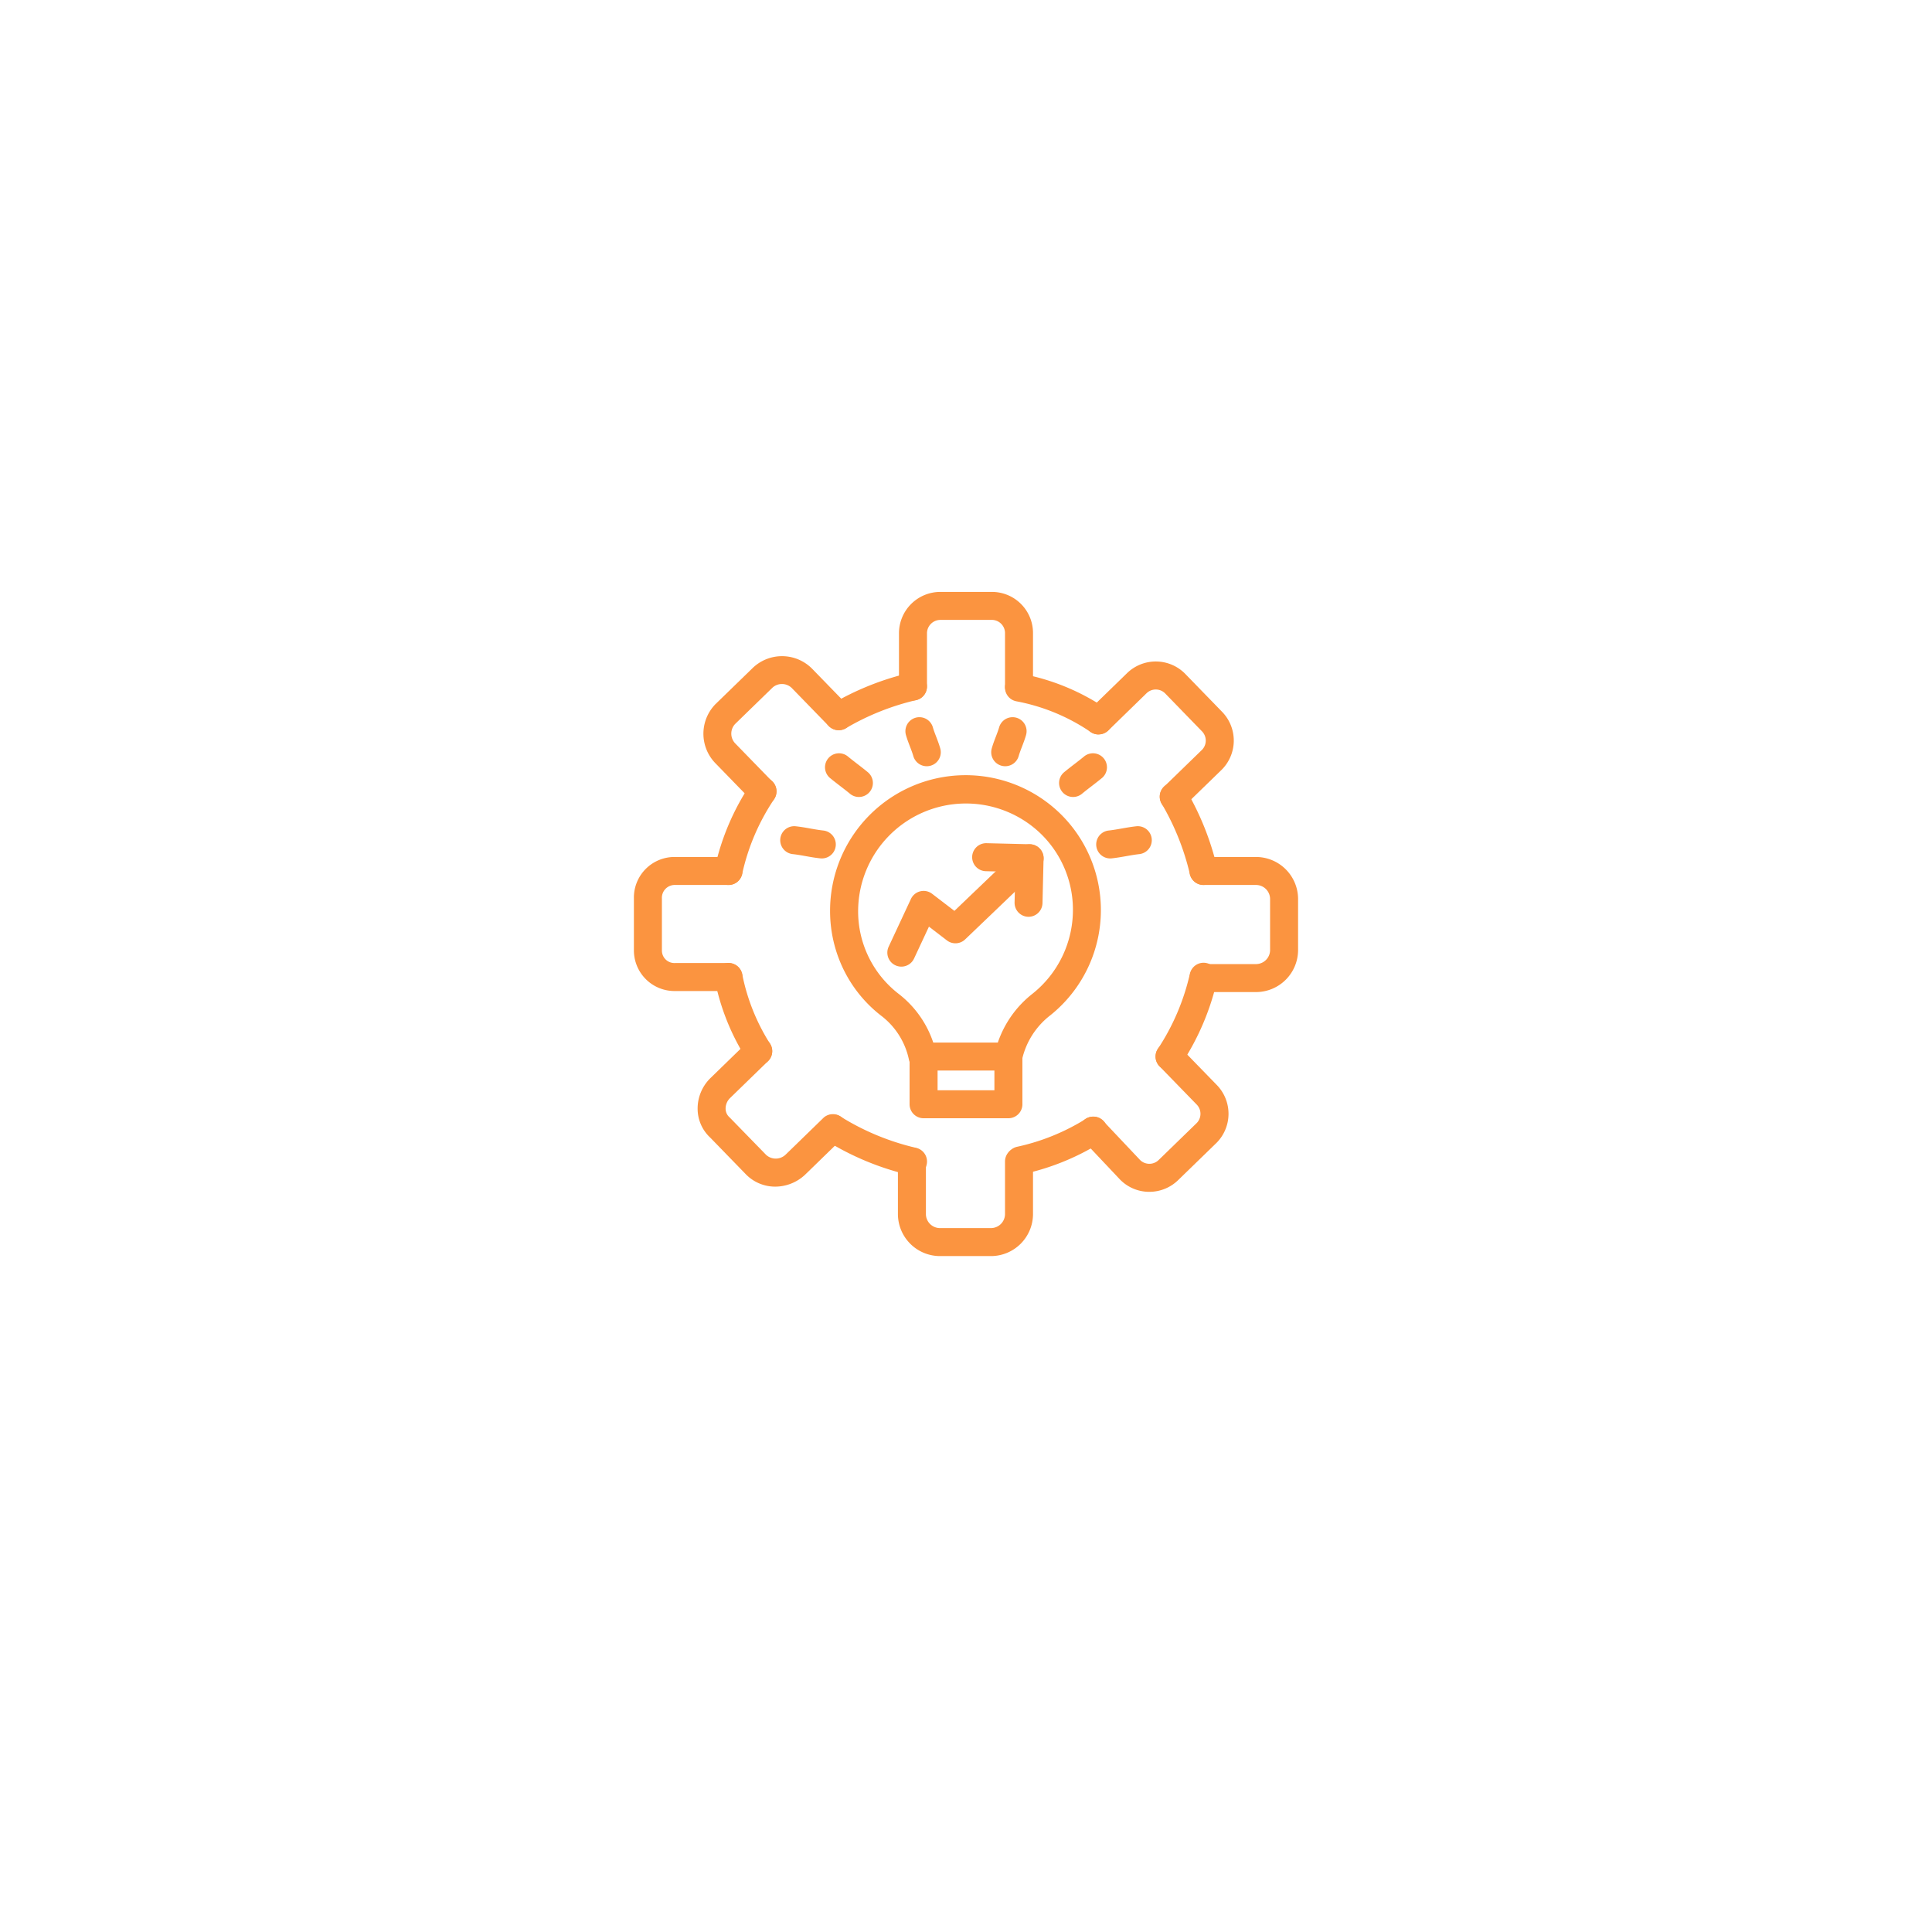 <svg xmlns="http://www.w3.org/2000/svg" xmlns:xlink="http://www.w3.org/1999/xlink" width="138" height="138" viewBox="0 0 138 138">
  <defs>
    <filter id="Rectángulo_5403" x="0" y="0" width="138" height="138" filterUnits="userSpaceOnUse">
      <feOffset dy="3" input="SourceAlpha"/>
      <feGaussianBlur stdDeviation="9.5" result="blur"/>
      <feFlood flood-color="#0b084b" flood-opacity="0.098"/>
      <feComposite operator="in" in2="blur"/>
      <feComposite in="SourceGraphic"/>
    </filter>
  </defs>
  <g id="Grupo_27461" data-name="Grupo 27461" transform="translate(-4534.5 -7691.5)">
    <g id="Grupo_27460" data-name="Grupo 27460" transform="translate(3185 6887)">
      <g id="Grupo_27458" data-name="Grupo 27458">
        <g transform="matrix(1, 0, 0, 1, 1349.5, 804.5)" filter="url(#Rectángulo_5403)">
          <rect id="Rectángulo_5403-2" data-name="Rectángulo 5403" width="81" height="81" rx="40.5" transform="translate(28.5 25.5)" fill="#fff"/>
        </g>
      </g>
    </g>
    <g id="potencia" transform="translate(4577.779 7731.779)">
      <g id="Grupo_27407" data-name="Grupo 27407" transform="translate(3 3)">
        <g id="Grupo_27405" data-name="Grupo 27405" transform="translate(10.452 8.937)">
          <g id="Grupo_27402" data-name="Grupo 27402" transform="translate(3.56 4.156)">
            <g id="Grupo_27400" data-name="Grupo 27400">
              <path id="Trazado_16321" data-name="Trazado 16321" d="M33.24,40.383a1,1,0,0,1-.98-1.206,7.5,7.5,0,0,1,2.7-4.281,7.651,7.651,0,0,0,2.887-5.964,7.566,7.566,0,0,0-2.355-5.52,7.7,7.7,0,0,0-12.988,5.6,7.442,7.442,0,0,0,2.862,5.869,7.332,7.332,0,0,1,2.721,4.3,1,1,0,1,1-1.957.412,5.305,5.305,0,0,0-1.969-3.117l-.01-.007A9.378,9.378,0,0,1,21.5,33.241a9.514,9.514,0,0,1-1-4.234,9.684,9.684,0,0,1,16.37-7.042,9.624,9.624,0,0,1-.655,14.485,5.527,5.527,0,0,0-2,3.139A1,1,0,0,1,33.24,40.383Z" transform="translate(-21.5 -20.288)" fill="#fb9440"/>
            </g>
            <g id="Grupo_27401" data-name="Grupo 27401" transform="translate(4.09 4.856)">
              <path id="Trazado_16322" data-name="Trazado 16322" d="M26.9,34.541a1,1,0,0,1-.906-1.423l1.59-3.408a1,1,0,0,1,1.515-.371l1.592,1.22,4.682-4.481a1,1,0,0,1,1.383,1.445l-5.3,5.074a1,1,0,0,1-1.3.071l-1.284-.984-1.064,2.28A1,1,0,0,1,26.9,34.541Z" transform="translate(-26.9 -26.724)" fill="#fb9440"/>
              <path id="Trazado_16323" data-name="Trazado 16323" d="M37.93,30.957h-.024a1,1,0,0,1-.976-1.024l.052-2.182L34.876,27.7a1,1,0,0,1,.049-2l3.105.076A1,1,0,0,1,39,26.8l-.076,3.181A1,1,0,0,1,37.93,30.957Z" transform="translate(-28.841 -26.7)" fill="#fb9440"/>
            </g>
          </g>
          <g id="Grupo_27404" data-name="Grupo 27404">
            <path id="Trazado_16324" data-name="Trazado 16324" d="M29.13,17.315a1,1,0,0,1-.961-.726c-.064-.222-.148-.441-.237-.673-.1-.262-.205-.534-.293-.842a1,1,0,0,1,1.923-.549c.064.222.148.441.237.673.1.262.205.534.293.842a1,1,0,0,1-.962,1.275Z" transform="translate(-19.663 -14.8)" fill="#fb9440"/>
            <g id="Grupo_27403" data-name="Grupo 27403" transform="translate(15.071)">
              <path id="Trazado_16325" data-name="Trazado 16325" d="M36.7,17.315a1,1,0,0,1-.962-1.275c.088-.308.192-.579.293-.842.089-.232.173-.451.237-.673a1,1,0,0,1,1.923.549c-.088.308-.192.579-.293.842-.089.232-.173.451-.237.673A1,1,0,0,1,36.7,17.315Z" transform="translate(-36.7 -14.8)" fill="#fb9440"/>
              <path id="Trazado_16326" data-name="Trazado 16326" d="M43.1,20.336a1,1,0,0,1-.641-1.768c.242-.2.5-.4.75-.592s.477-.367.689-.544a1,1,0,0,1,1.28,1.536c-.242.2-.5.4-.75.592s-.477.367-.689.544A1,1,0,0,1,43.1,20.336Z" transform="translate(-38.253 -15.625)" fill="#fb9440"/>
              <path id="Trazado_16327" data-name="Trazado 16327" d="M46.6,26.4a1,1,0,0,1-.109-1.994c.309-.034.606-.087.921-.142.332-.059.675-.119,1.048-.161a1,1,0,1,1,.221,1.988c-.309.034-.606.087-.921.142-.332.059-.675.119-1.048.161A1.012,1.012,0,0,1,46.6,26.4Z" transform="translate(-39.102 -17.299)" fill="#fb9440"/>
            </g>
            <path id="Trazado_16328" data-name="Trazado 16328" d="M18.77,26.4a1.011,1.011,0,0,1-.112-.006c-.373-.041-.716-.1-1.048-.161-.315-.056-.612-.108-.921-.142a1,1,0,1,1,.221-1.988c.373.041.716.1,1.048.161.315.056.612.108.921.142A1,1,0,0,1,18.77,26.4Z" transform="translate(-16.8 -17.299)" fill="#fb9440"/>
            <path id="Trazado_16329" data-name="Trazado 16329" d="M22.438,20.336a1,1,0,0,1-.64-.232c-.212-.177-.444-.355-.689-.544s-.508-.391-.75-.592a1,1,0,0,1,1.28-1.536c.212.177.444.355.689.544s.508.391.75.592a1,1,0,0,1-.641,1.768Z" transform="translate(-17.819 -15.625)" fill="#fb9440"/>
          </g>
        </g>
        <g id="Grupo_27406" data-name="Grupo 27406">
          <path id="Trazado_16330" data-name="Trazado 16330" d="M21,13.721a1,1,0,0,1-.51-1.861,19.936,19.936,0,0,1,5.577-2.232,1,1,0,0,1,.467,1.945,17.966,17.966,0,0,0-5.026,2.009A1,1,0,0,1,21,13.721Z" transform="translate(-7.368 -4.844)" fill="#fb9440"/>
          <path id="Trazado_16331" data-name="Trazado 16331" d="M54.72,27.3a1,1,0,0,1-.972-.767,17.966,17.966,0,0,0-2.009-5.026,1,1,0,1,1,1.722-1.017,19.936,19.936,0,0,1,2.232,5.577A1,1,0,0,1,54.72,27.3Z" transform="translate(-15.035 -7.368)" fill="#fb9440"/>
          <path id="Trazado_16332" data-name="Trazado 16332" d="M26.181,55.648a1,1,0,0,1-.218-.024,19.817,19.817,0,0,1-5.983-2.47,1,1,0,1,1,1.04-1.708A17.826,17.826,0,0,0,26.4,53.672a1,1,0,0,1-.216,1.976Z" transform="translate(-7.246 -14.962)" fill="#fb9440"/>
          <path id="Trazado_16333" data-name="Trazado 16333" d="M10.6,27.18a1,1,0,0,1-.977-1.217A17.536,17.536,0,0,1,12.2,19.937a1,1,0,1,1,1.652,1.127A15.518,15.518,0,0,0,11.576,26.4,1,1,0,0,1,10.6,27.18Z" transform="translate(-4.844 -7.246)" fill="#fb9440"/>
          <path id="Trazado_16334" data-name="Trazado 16334" d="M12.722,44.3a1,1,0,0,1-.851-.474,16.494,16.494,0,0,1-2.252-5.639,1,1,0,0,1,1.964-.378,14.531,14.531,0,0,0,1.989,4.964,1,1,0,0,1-.849,1.526Z" transform="translate(-4.844 -11.493)" fill="#fb9440"/>
          <path id="Trazado_16335" data-name="Trazado 16335" d="M38.1,55.621a1,1,0,0,1-.2-1.979,15.429,15.429,0,0,0,4.9-1.992,1,1,0,1,1,1.053,1.7A17.449,17.449,0,0,1,38.3,55.6,1,1,0,0,1,38.1,55.621Z" transform="translate(-11.517 -15.011)" fill="#fb9440"/>
          <path id="Trazado_16336" data-name="Trazado 16336" d="M52.2,44.68a1,1,0,0,1-.837-1.546,16.239,16.239,0,0,0,2.285-5.351,1,1,0,1,1,1.952.434,18.231,18.231,0,0,1-2.562,6.01A1,1,0,0,1,52.2,44.68Z" transform="translate(-14.938 -11.493)" fill="#fb9440"/>
          <path id="Trazado_16337" data-name="Trazado 16337" d="M43.679,14.048a1,1,0,0,1-.562-.174,14.015,14.015,0,0,0-5.3-2.191,1,1,0,1,1,.364-1.967,16.031,16.031,0,0,1,6.061,2.5,1,1,0,0,1-.564,1.826Z" transform="translate(-11.493 -4.868)" fill="#fb9440"/>
          <path id="Trazado_16338" data-name="Trazado 16338" d="M35.574,9.756a1,1,0,0,1-1-1V4.969A.946.946,0,0,0,33.68,4H29.969A.96.96,0,0,0,29,4.969V8.756a1,1,0,0,1-2,0V4.969A2.955,2.955,0,0,1,29.969,2H33.68a2.935,2.935,0,0,1,2.893,2.969V8.756A1,1,0,0,1,35.574,9.756Z" transform="translate(-9.066 -3)" fill="#fb9440"/>
          <path id="Trazado_16339" data-name="Trazado 16339" d="M33.58,62.156H29.869A3.009,3.009,0,0,1,26.9,59.187V55.4a1,1,0,0,1,2,0v3.787a1.007,1.007,0,0,0,.969.969H33.58a1.007,1.007,0,0,0,.969-.969V55.4a1,1,0,0,1,2,0v3.787A3.009,3.009,0,0,1,33.58,62.156Z" transform="translate(-9.042 -15.715)" fill="#fb9440"/>
          <path id="Trazado_16340" data-name="Trazado 16340" d="M8.756,36.574H4.969A2.9,2.9,0,0,1,2,33.68V29.969A2.9,2.9,0,0,1,4.969,27H8.756a1,1,0,0,1,0,2H4.969A.918.918,0,0,0,4,29.969V33.68a.893.893,0,0,0,.969.893H8.756a1,1,0,0,1,0,2Z" transform="translate(-3 -9.066)" fill="#fb9440"/>
          <path id="Trazado_16341" data-name="Trazado 16341" d="M59.187,36.649H55.4a1,1,0,0,1,0-2h3.787a1.007,1.007,0,0,0,.969-.969V29.969A1.007,1.007,0,0,0,59.187,29H55.4a1,1,0,0,1,0-2h3.787a3.009,3.009,0,0,1,2.969,2.969V33.68A3.009,3.009,0,0,1,59.187,36.649Z" transform="translate(-15.715 -9.066)" fill="#fb9440"/>
          <path id="Trazado_16342" data-name="Trazado 16342" d="M13.557,54.672a2.922,2.922,0,0,1-2.08-.861l-.01-.01L8.911,51.17a2.812,2.812,0,0,1-.9-2.011A3.045,3.045,0,0,1,8.9,46.944l.01-.01,2.726-2.651a1,1,0,1,1,1.394,1.434l-2.721,2.645a1.051,1.051,0,0,0-.3.749.822.822,0,0,0,.269.6l.045.043L12.9,52.4a1.019,1.019,0,0,0,1.408-.027l2.713-2.637A1,1,0,0,1,18.41,51.17l-2.726,2.651-.024.023A3.127,3.127,0,0,1,13.557,54.672Z" transform="translate(-4.459 -13.191)" fill="#fb9440"/>
          <path id="Trazado_16343" data-name="Trazado 16343" d="M50.877,19.225a1,1,0,0,1-.7-1.717l2.651-2.575.024-.023a.946.946,0,0,0,.041-1.355l-.01-.01-2.575-2.651-.023-.024a.946.946,0,0,0-1.355-.041l-.01.01L46.2,13.489A1,1,0,0,1,44.8,12.055l2.722-2.646a2.946,2.946,0,0,1,4.231.1l2.56,2.635a2.946,2.946,0,0,1-.1,4.231l-2.64,2.565A1,1,0,0,1,50.877,19.225Z" transform="translate(-13.312 -4.592)" fill="#fb9440"/>
          <path id="Trazado_16344" data-name="Trazado 16344" d="M12.769,18.722a1,1,0,0,1-.717-.3L9.405,15.7a3.022,3.022,0,0,1,.006-4.211l.01-.01,2.646-2.57a3.022,3.022,0,0,1,4.211.006l.01.01,2.651,2.726A1,1,0,1,1,17.5,13.042l-2.645-2.72a1.007,1.007,0,0,0-1.384,0l-.01.01L10.821,12.9a1.007,1.007,0,0,0,0,1.384l.01.01,2.651,2.726a1,1,0,0,1-.717,1.7Z" transform="translate(-4.589 -4.468)" fill="#fb9440"/>
          <path id="Trazado_16345" data-name="Trazado 16345" d="M49.012,55.163h-.07a2.915,2.915,0,0,1-2.1-.953l-2.569-2.721a1,1,0,1,1,1.454-1.373L48.3,52.841l.013.014a.946.946,0,0,0,1.355.041l.01-.01,2.651-2.575.024-.023a.946.946,0,0,0,.041-1.355l-.01-.01L49.736,46.2A1,1,0,0,1,51.17,44.8l2.646,2.722a2.946,2.946,0,0,1-.1,4.231l-2.636,2.56A2.941,2.941,0,0,1,49.012,55.163Z" transform="translate(-13.191 -13.312)" fill="#fb9440"/>
        </g>
      </g>
      <g id="Grupo_27408" data-name="Grupo 27408" transform="translate(22.691 35.188)">
        <path id="Trazado_16346" data-name="Trazado 16346" d="M34.9,46.5H29.3a1,1,0,1,1,0-2h5.6a1,1,0,0,1,0,2Z" transform="translate(-29.073 -45.5)" fill="#fb9440"/>
        <path id="Trazado_16347" data-name="Trazado 16347" d="M35.059,49.908H29a1,1,0,0,1-1-1V45.5a1,1,0,0,1,2,0v2.408h4.059V45.5a1,1,0,0,1,2,0v3.408A1,1,0,0,1,35.059,49.908Z" transform="translate(-29 -45.5)" fill="#fb9440"/>
      </g>
    </g>
  </g>
</svg>
